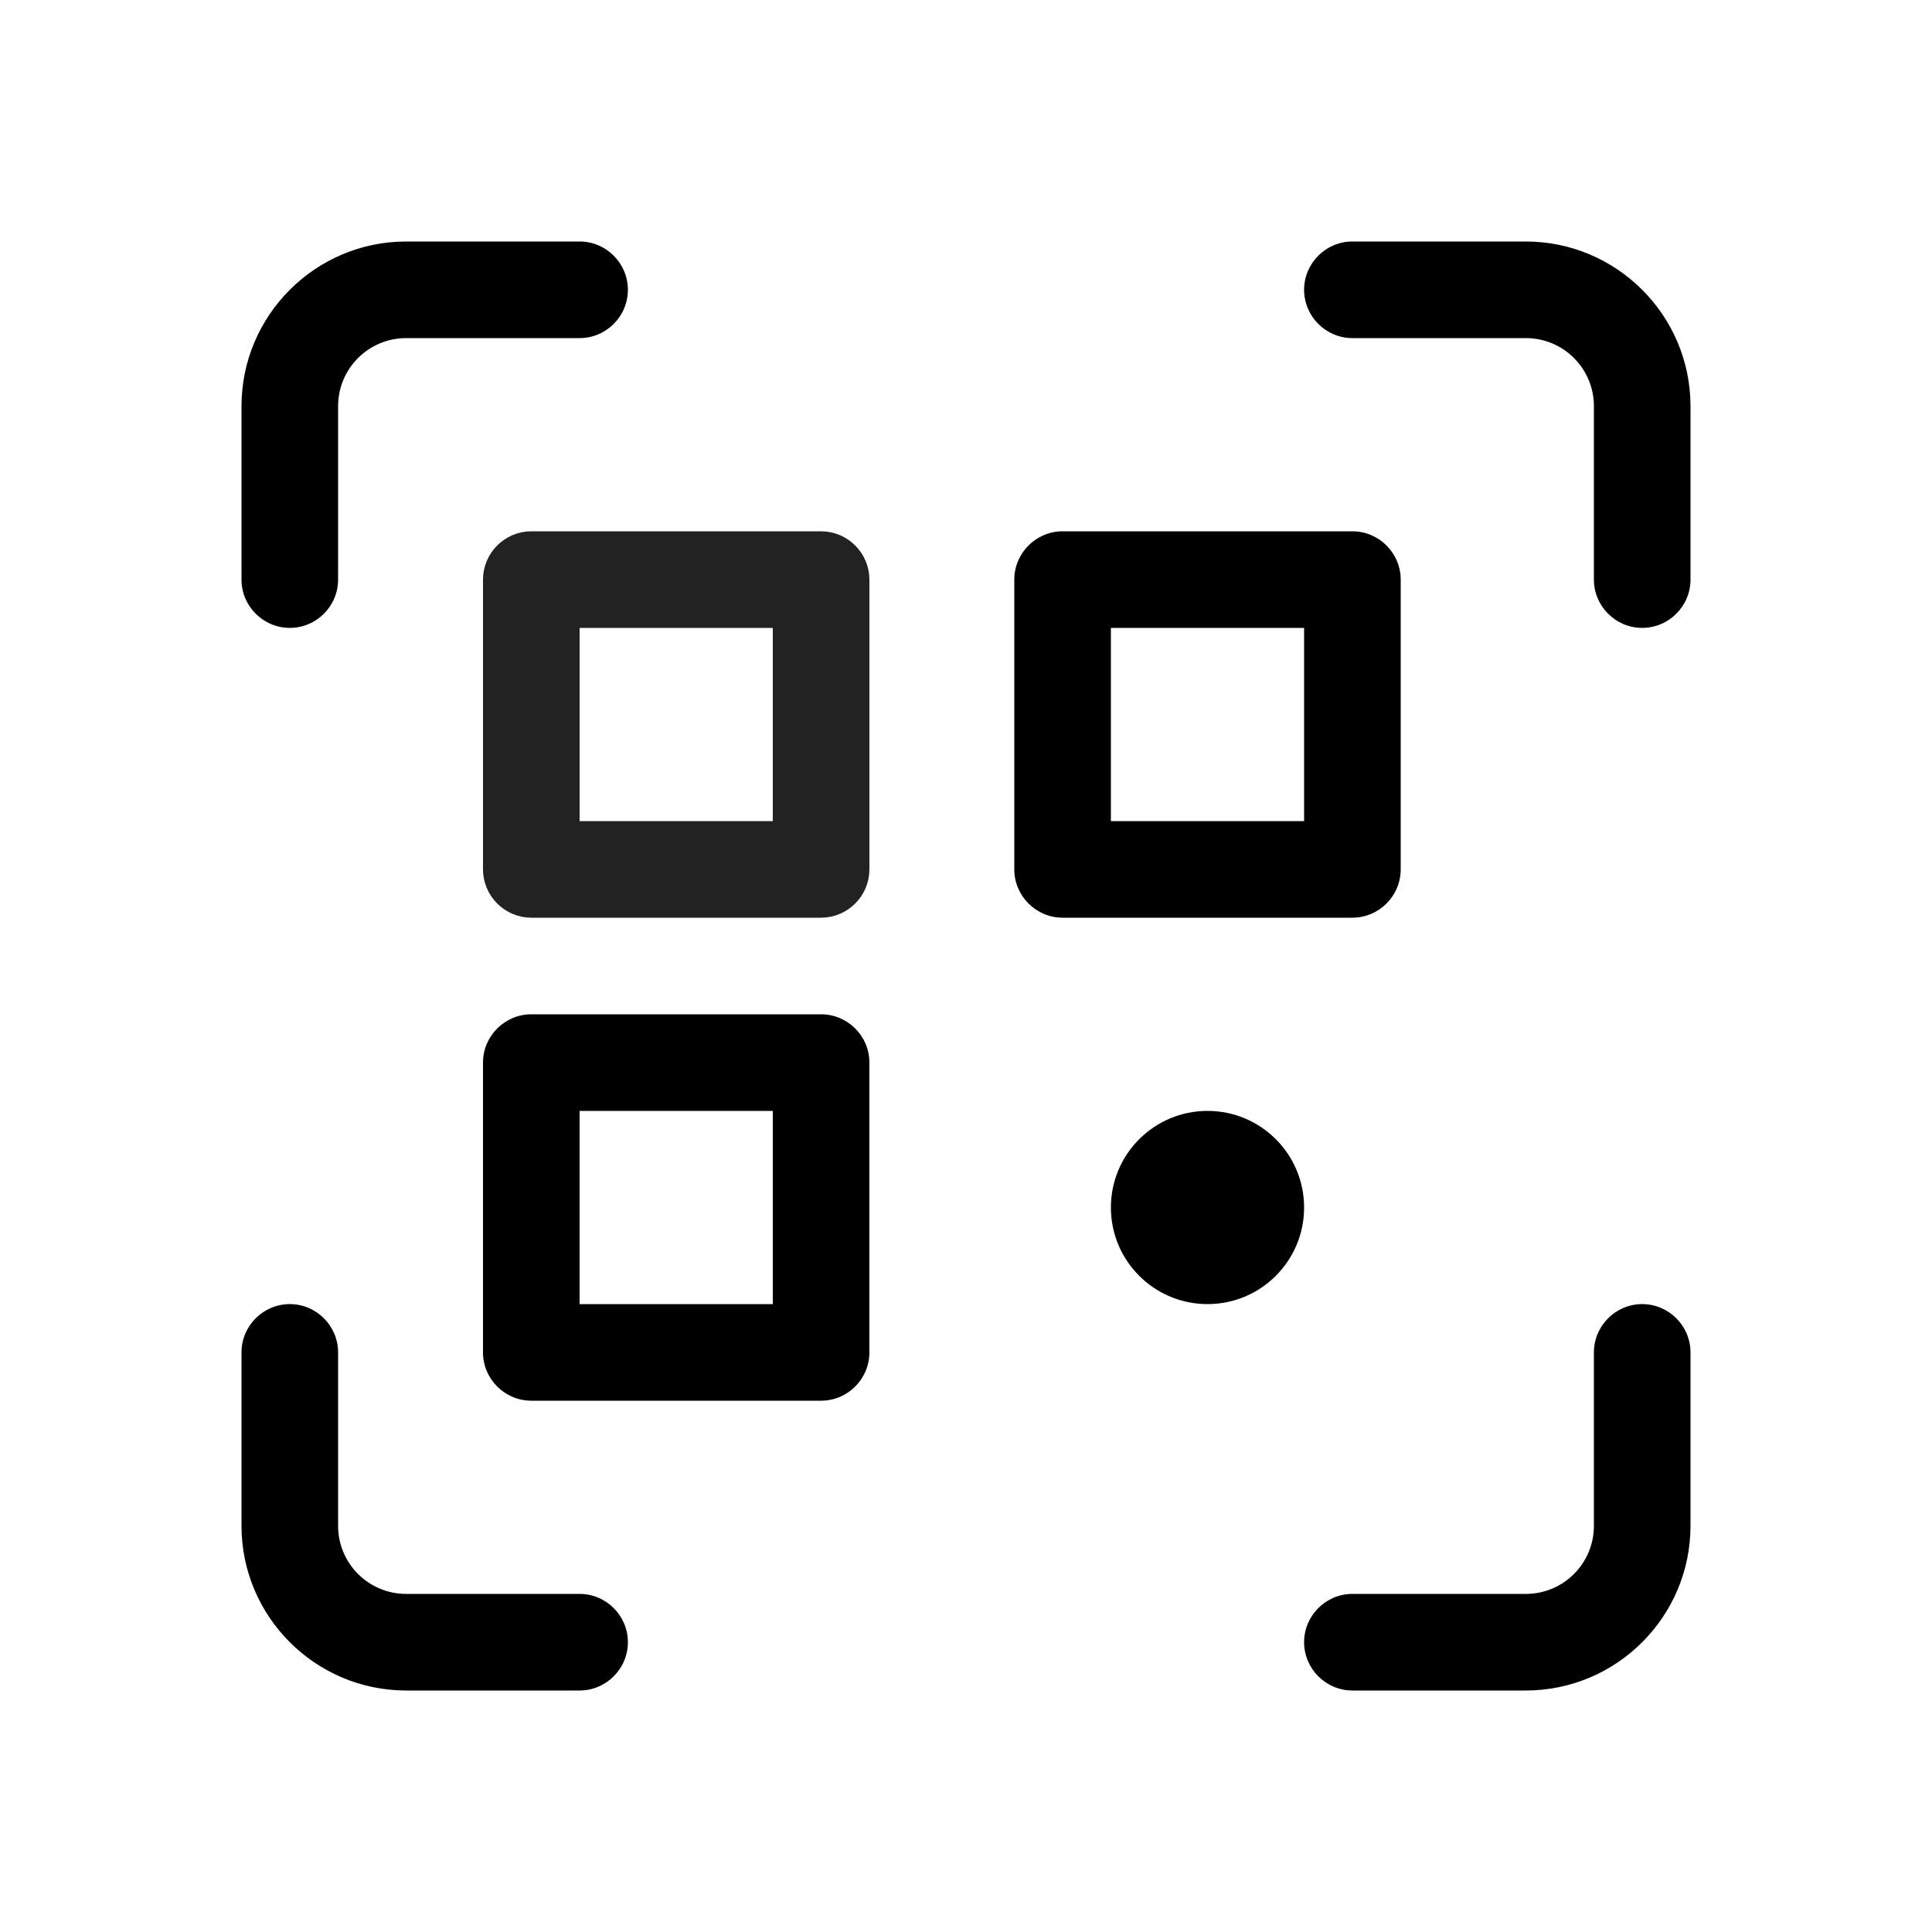 <?xml version="1.0" encoding="UTF-8"?>
<svg xmlns="http://www.w3.org/2000/svg" width="32" height="32" viewBox="0 0 32 32" fill="none">
  <g id="install - qr code">
    <path id="Vector" d="M12.8 14.1H13.3V13.6V10.4V9.9H12.8H9.6H9.1V10.4V13.6V14.1H9.6H12.8ZM13.6 9.3C13.764 9.3 13.9 9.436 13.9 9.6V14.4C13.9 14.564 13.764 14.7 13.6 14.7H8.8C8.636 14.7 8.5 14.564 8.5 14.4V9.6C8.5 9.436 8.636 9.3 8.8 9.3H13.6Z" fill="#222222" stroke="#222222"></path>
    <path id="Vector_2" d="M23.2 14.4V9.6C23.2 9.16 22.84 8.8 22.4 8.8H17.6C17.16 8.8 16.8 9.16 16.8 9.6V14.4C16.8 14.84 17.16 15.2 17.6 15.2H22.4C22.84 15.2 23.2 14.84 23.2 14.4ZM21.6 13.6H18.4V10.4H21.6V13.6Z" fill="black"></path>
    <path id="Vector_3" d="M13.6 16.8H8.8C8.36 16.8 8 17.16 8 17.6V22.4C8 22.84 8.36 23.2 8.8 23.2H13.6C14.04 23.2 14.4 22.84 14.4 22.4V17.6C14.4 17.16 14.04 16.8 13.6 16.8ZM12.8 21.6H9.6V18.4H12.8V21.6Z" fill="black"></path>
    <path id="Vector_4" d="M4.8 10.4C5.24 10.4 5.6 10.04 5.6 9.6V6.728C5.6 6.104 6.104 5.6 6.728 5.6H9.6C10.04 5.6 10.4 5.24 10.4 4.8C10.4 4.36 10.04 4 9.6 4H6.728C5.224 4 4 5.224 4 6.728V9.6C4 10.04 4.36 10.4 4.8 10.4Z" fill="black"></path>
    <path id="Vector_5" d="M25.272 4H22.4C21.96 4 21.6 4.36 21.6 4.8C21.6 5.24 21.96 5.6 22.4 5.6H25.272C25.896 5.6 26.4 6.104 26.4 6.728V9.6C26.4 10.04 26.76 10.4 27.2 10.4C27.64 10.4 28 10.04 28 9.6V6.728C28 5.224 26.776 4 25.272 4Z" fill="black"></path>
    <path id="Vector_6" d="M6.728 28H9.6C10.04 28 10.4 27.64 10.4 27.2C10.4 26.76 10.04 26.4 9.6 26.4H6.728C6.104 26.4 5.6 25.896 5.6 25.272V22.4C5.6 21.96 5.24 21.6 4.8 21.6C4.36 21.6 4 21.96 4 22.4V25.272C4 26.776 5.224 28 6.728 28Z" fill="black"></path>
    <path id="Vector_7" d="M27.2 21.6C26.76 21.6 26.4 21.96 26.4 22.4V25.272C26.4 25.896 25.896 26.4 25.272 26.4H22.4C21.96 26.4 21.6 26.76 21.6 27.2C21.6 27.64 21.96 28 22.4 28H25.272C26.776 28 28 26.776 28 25.272V22.4C28 21.96 27.64 21.6 27.2 21.6Z" fill="black"></path>
    <path id="Vector_8" d="M20 21.6C20.884 21.6 21.6 20.884 21.6 20C21.6 19.116 20.884 18.4 20 18.4C19.117 18.4 18.4 19.116 18.4 20C18.4 20.884 19.117 21.6 20 21.6Z" fill="black"></path>
  </g>
</svg>
